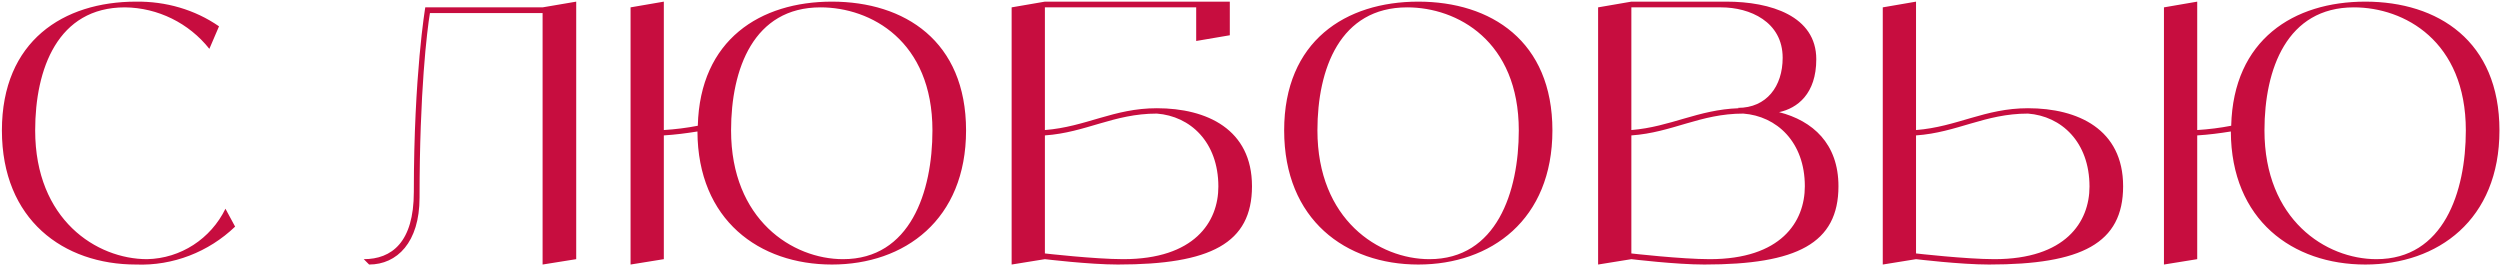 <?xml version="1.0" encoding="UTF-8"?> <svg xmlns="http://www.w3.org/2000/svg" width="671" height="72" viewBox="0 0 671 72" fill="none"> <path d="M60.512 56.024L63.104 60.824C56 67.64 46.4 71.384 36.512 71C17.024 71 0.512 59 0.512 35C0.512 11 17.024 0.44 36.512 0.44C44.48 0.344 52.256 2.552 58.784 7.064L56.192 13.112C50.72 6.2 42.368 2.072 33.536 1.976C15.488 1.976 9.44 18.488 9.44 35C9.44 59 25.952 69.56 39.488 69.56C48.512 69.368 56.576 64.088 60.512 56.024ZM145.632 1.976L154.656 0.44V69.56L145.632 71V3.512H115.392C114.624 8.216 112.608 24.44 112.608 53.048C112.608 65.048 106.56 71 99.072 71L97.632 69.56C105.12 69.56 111.072 65.048 111.072 51.512C111.072 20.024 114.144 1.976 114.144 1.976H145.632ZM223.291 0.44C242.779 0.44 259.291 11 259.291 35C259.291 59 242.779 71 223.291 71C203.803 71 187.291 59.096 187.195 35.288C184.219 35.768 181.243 36.152 178.171 36.344V69.56L169.243 71V1.976L178.171 0.44V34.904C181.243 34.712 184.315 34.328 187.291 33.752C187.867 10.616 204.091 0.44 223.291 0.44ZM226.267 69.56C244.315 69.56 250.267 51.512 250.267 35C250.267 11 233.755 1.976 220.219 1.976C202.267 1.976 196.219 18.488 196.219 35C196.219 59 212.731 69.56 226.267 69.56ZM310.498 29.048C323.938 29.048 336.034 34.712 336.034 49.976C336.034 65.336 324.898 71 300.034 71C292.354 71 280.45 69.56 280.45 69.56L271.522 71V1.976L280.45 0.44H330.082V9.464L321.058 11V1.976H280.45V34.904C291.49 34.04 298.882 29.048 310.498 29.048ZM301.474 69.56C320.578 69.56 327.01 59.576 327.01 50.072C327.01 38.072 319.426 31.16 310.498 30.488C298.882 30.488 291.49 35.576 280.45 36.344V68.024C280.45 68.024 293.89 69.56 301.474 69.56ZM380.668 0.44C400.156 0.44 416.668 11 416.668 35C416.668 59 400.156 71 380.668 71C361.18 71 344.668 59 344.668 35C344.668 11 361.18 0.44 380.668 0.44ZM383.644 69.56C401.692 69.56 407.644 51.512 407.644 35C407.644 11 391.132 1.976 377.692 1.976C359.644 1.976 353.596 18.488 353.596 35C353.596 59 370.108 69.56 383.644 69.56ZM477.506 30.104C486.53 32.408 493.442 38.552 493.442 49.976C493.442 65.336 482.306 71 457.442 71C449.762 71 437.858 69.56 437.858 69.56L428.93 71V1.976L437.858 0.44H463.394C475.202 0.44 487.49 4.28 487.49 15.896C487.49 25.208 482.402 29.048 477.506 30.104ZM461.954 1.976H437.858V34.904C448.418 34.04 455.714 29.432 466.658 29.048L466.466 28.952C474.146 28.952 478.466 23.192 478.466 15.512C478.466 5.816 469.634 1.976 461.954 1.976ZM458.882 69.56C477.986 69.56 484.418 59.576 484.418 49.976C484.418 38.072 476.834 31.16 467.906 30.488C456.29 30.488 448.898 35.576 437.858 36.344V68.024C437.858 68.024 451.298 69.56 458.882 69.56ZM544.31 29.048C557.75 29.048 569.846 34.712 569.846 49.976C569.846 65.336 558.71 71 533.846 71C526.166 71 514.262 69.56 514.262 69.56L505.334 71V1.976L514.262 0.44V34.904C525.302 34.04 532.694 29.048 544.31 29.048ZM535.286 69.56C554.39 69.56 560.822 59.576 560.822 50.072C560.822 38.072 553.238 31.16 544.31 30.488C532.694 30.488 525.302 35.576 514.262 36.344V68.024C514.262 68.024 527.702 69.56 535.286 69.56ZM634.853 0.44C654.341 0.44 670.853 11 670.853 35C670.853 59 654.341 71 634.853 71C615.365 71 598.853 59.096 598.757 35.288C595.781 35.768 592.805 36.152 589.733 36.344V69.56L580.805 71V1.976L589.733 0.44V34.904C592.805 34.712 595.877 34.328 598.853 33.752C599.429 10.616 615.653 0.44 634.853 0.44ZM637.829 69.56C655.877 69.56 661.829 51.512 661.829 35C661.829 11 645.317 1.976 631.781 1.976C613.829 1.976 607.781 18.488 607.781 35C607.781 59 624.293 69.56 637.829 69.56Z" fill="#C70D3F"></path> </svg> 